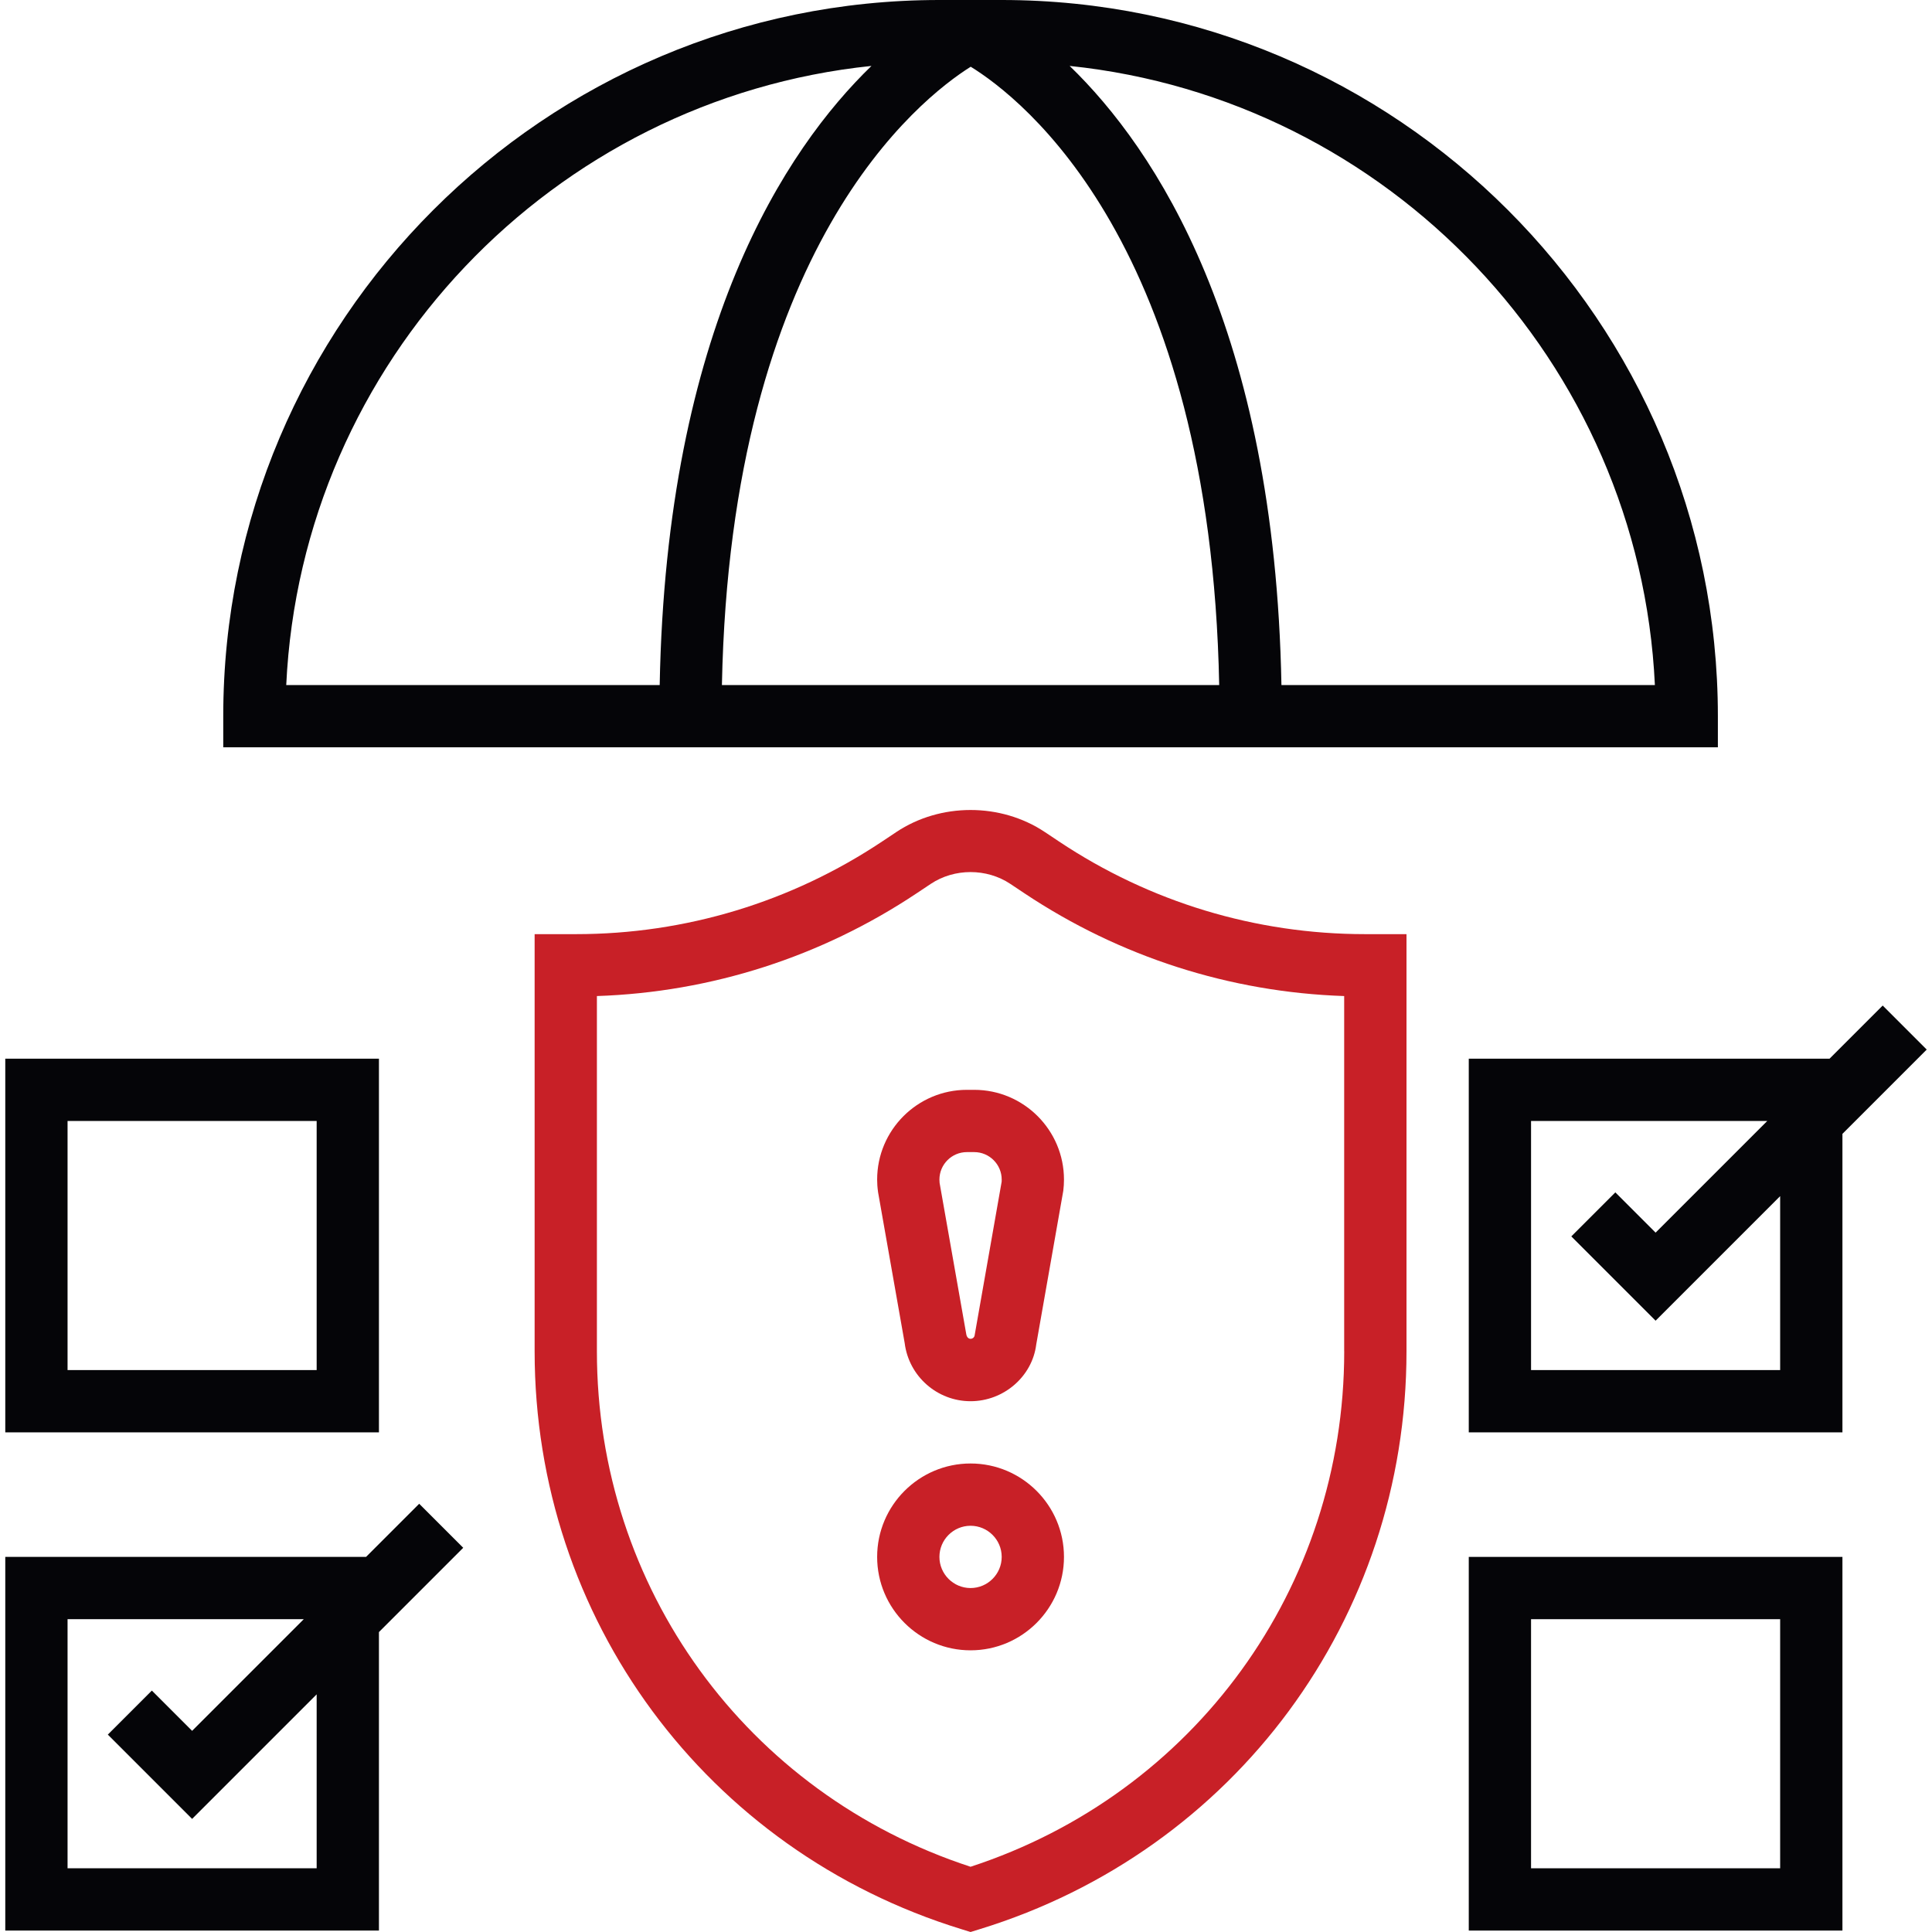 <?xml version="1.0" encoding="utf-8"?>
<!-- Generator: Adobe Illustrator 16.0.0, SVG Export Plug-In . SVG Version: 6.00 Build 0)  -->
<!DOCTYPE svg PUBLIC "-//W3C//DTD SVG 1.1//EN" "http://www.w3.org/Graphics/SVG/1.1/DTD/svg11.dtd">
<svg version="1.1" id="Layer_1" xmlns="http://www.w3.org/2000/svg" xmlns:xlink="http://www.w3.org/1999/xlink" x="0px" y="0px"
	 width="108px" height="108px" viewBox="0 0 370.242 372.277" enable-background="new 0 0 370.242 372.277"
	 xml:space="preserve">
<path fill="#050508" d="M12,312h45.516L36,333.516l-7.758-7.759l-8.484,8.484L36,350.485l24-24.001V360H12V312z M69.516,300H0v72h72
	v-57.515l16.242-16.243l-8.484-8.484L69.516,300z"/>
<g>
	<defs>
		<rect id="SVGID_1_" width="370.242" height="372.277"/>
	</defs>
	<clipPath id="SVGID_2_">
		<use xlink:href="#SVGID_1_"  overflow="visible"/>
	</clipPath>
	<path clip-path="url(#SVGID_2_)" fill="#C82027" d="M203.027,162.137l-2.707-1.805c-8.5-5.672-20.132-5.672-28.636,0l-2.707,1.805
		C151.445,173.824,131.047,180,109.984,180H102v80.387c0,51.47,33.047,96.211,82.234,111.345l1.766,0.547l1.766-0.547
		C236.953,356.606,270,311.856,270,260.386V180h-7.984C240.953,180,220.555,173.824,203.027,162.137 M258,260.386
		c0,45.547-28.855,85.228-72,99.32c-43.145-14.093-72-53.773-72-99.32v-68.457c22.008-0.737,43.242-7.551,61.625-19.809l2.707-1.805
		c4.555-3.034,10.777-3.034,15.328,0l2.707,1.805c18.391,12.258,39.617,19.071,61.625,19.809v68.457H258z"/>
	<path clip-path="url(#SVGID_2_)" fill="#050508" d="M72,204H0v72h72V204z M60,264H12v-48h48V264z"/>
	<path clip-path="url(#SVGID_2_)" fill="#050508" d="M282,372h72v-72h-72V372z M294,312h48v48h-48V312z"/>
	<path clip-path="url(#SVGID_2_)" fill="#C82027" d="M168,227.296c0,0.724,0.043,1.441,0.18,2.441l5.125,29.055
		C174.102,265.184,179.562,270,186,270c6.437,0,11.898-4.815,12.652-10.914l5.215-29.633c0.09-0.715,0.133-1.433,0.133-2.156
		c0-9.539-7.758-17.297-17.297-17.297h-1.406C175.758,210,168,217.757,168,227.296 M192,227.296c0,0.277-0.012,0.388,0,0.359
		l-5.215,29.649c-0.102,0.797-1.438,1.09-1.625-0.293l-5.125-29.067c-0.023-0.214-0.035-0.429-0.035-0.648
		c0-2.922,2.375-5.297,5.297-5.297h1.406C189.625,222,192,224.375,192,227.296"/>
	<path clip-path="url(#SVGID_2_)" fill="#C82027" d="M186,282c-9.926,0-18,8.074-18,18c0,9.927,8.074,18,18,18s18-8.073,18-18
		C204,290.074,195.926,282,186,282 M186,306c-3.305,0-6-2.694-6-6c0-3.305,2.695-6,6-6c3.305,0,6,2.695,6,6
		C192,303.305,189.305,306,186,306"/>
	<path clip-path="url(#SVGID_2_)" fill="#050508" d="M370.242,202.242l-8.484-8.483L351.516,204H282v72h72v-57.516L370.242,202.242z
		 M342,264h-48v-48h45.516L318,237.516l-7.758-7.758l-8.484,8.483L318,254.484l24-24V264z"/>
	<path clip-path="url(#SVGID_2_)" fill="#050508" d="M330,138C330,61.906,268.094,0,192,0h-12C103.905,0,42,61.906,42,138v6h288V138
		z M186.031,12.859c9.887,6.082,46.215,34.246,47.879,119.141h-95.821C139.766,47.633,176.184,19.043,186.031,12.859
		 M166.905,12.703c-16.538,16-39.526,50.574-40.807,119.297H54.137C57.078,69.672,105.523,19.074,166.905,12.703 M245.902,132
		c-1.281-68.723-24.271-103.297-40.809-119.297C266.477,19.074,314.922,69.672,317.863,132H245.902z"/>
</g>
</svg>
